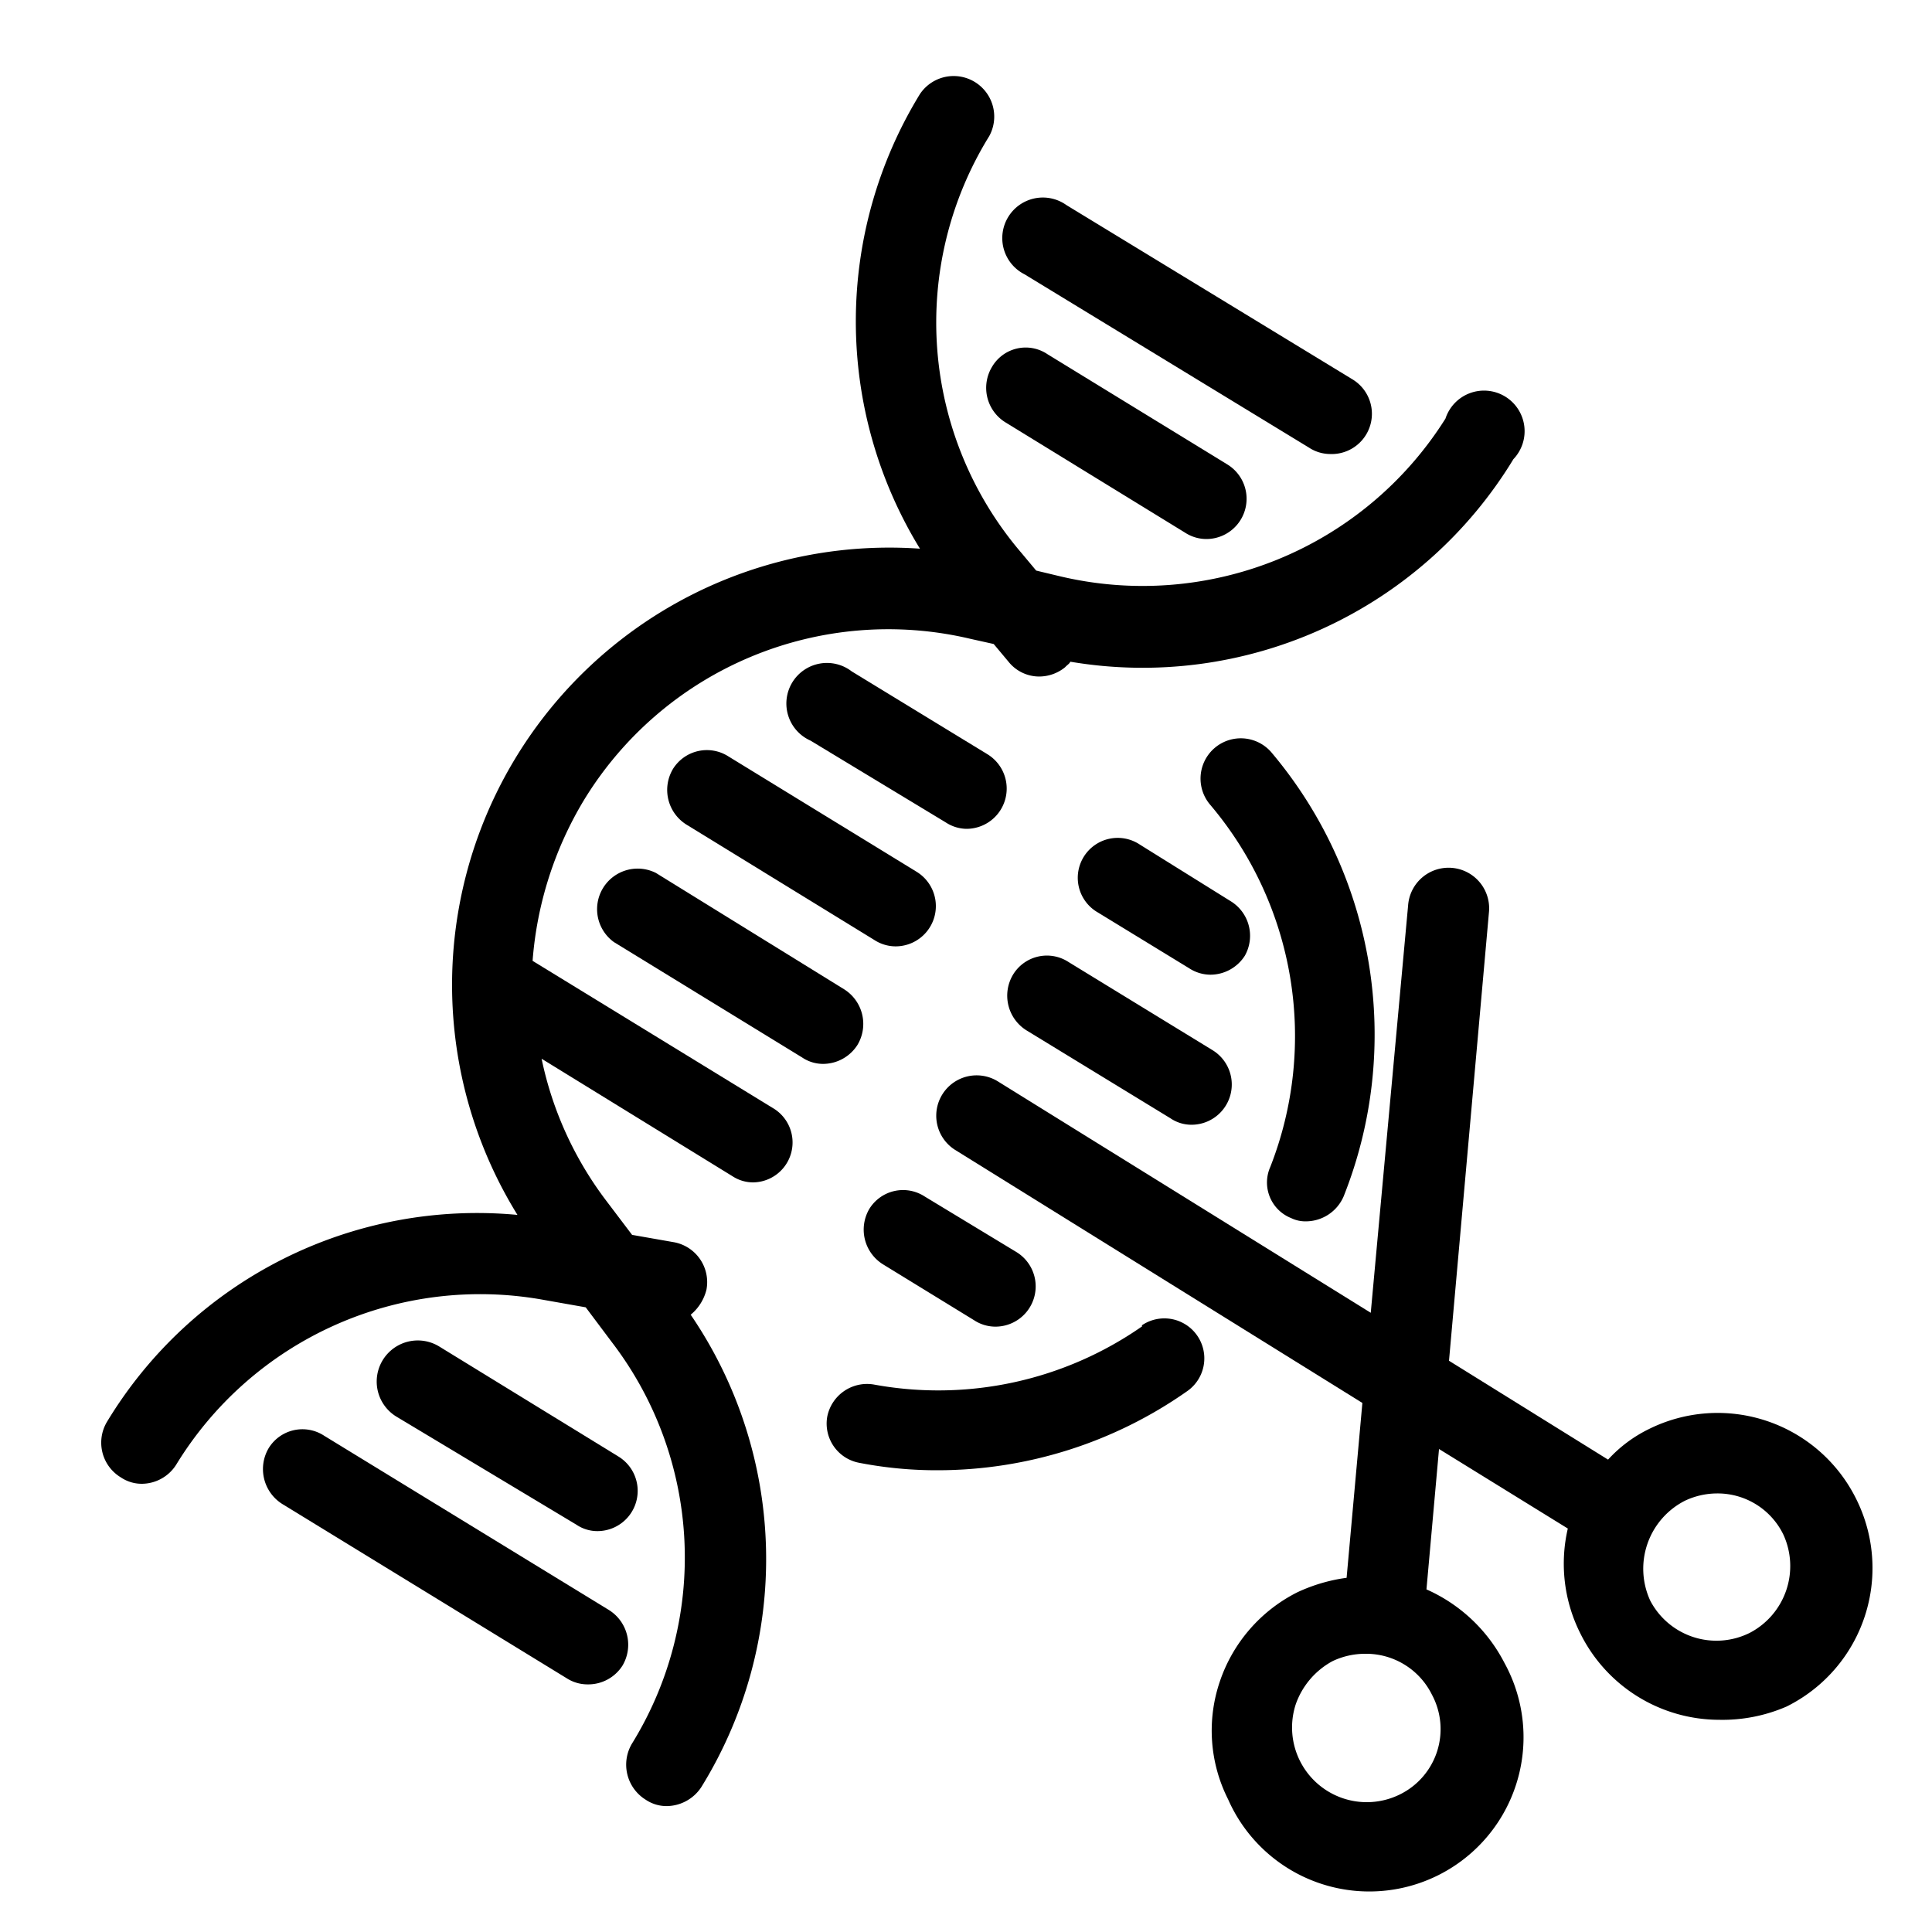 <svg id="图层_1" data-name="图层 1" xmlns="http://www.w3.org/2000/svg" viewBox="0 0 60 60"><defs><style>.cls-1{fill:#fff;}</style></defs><title>图标]</title><rect class="cls-1" width="60" height="60"/><path d="M24,34.41l-7.46-4.57a11.34,11.34,0,0,1,1.6-5,11.07,11.07,0,0,1,12-5l.72.16.46.55a1.22,1.22,0,0,0,.94.46,1.28,1.28,0,0,0,.82-.29c.06-.07.13-.1.16-.17A13.47,13.47,0,0,0,47,14.26,1.26,1.26,0,1,0,44.89,13a11.11,11.11,0,0,1-12,4.89l-.71-.17-.46-.55a11,11,0,0,1-1-12.94,1.26,1.26,0,0,0-2.15-1.31,13.51,13.51,0,0,0,0,14.12A13.58,13.58,0,0,0,16.07,37.73,13.43,13.43,0,0,0,3.32,44.16a1.26,1.26,0,0,0,.43,1.72,1.16,1.16,0,0,0,.65.2,1.27,1.27,0,0,0,1.07-.59,11.06,11.06,0,0,1,11.42-5.12l1.3.23L19,41.68a11,11,0,0,1,.62,12.48,1.28,1.28,0,0,0,.43,1.73,1.16,1.16,0,0,0,.65.2,1.3,1.3,0,0,0,1.08-.59,13.46,13.46,0,0,0-.33-14.67,1.46,1.46,0,0,0,.49-.78,1.26,1.26,0,0,0-1-1.47l-1.31-.23-.81-1.07a11,11,0,0,1-2-4.4l5.93,3.65a1.17,1.17,0,0,0,.65.19A1.24,1.24,0,0,0,24,34.41Z"/><path d="M28.46,27.07l-5.84-3.58a1.24,1.24,0,0,0-1.72.39,1.27,1.27,0,0,0,.42,1.73l5.83,3.58a1.22,1.22,0,0,0,.66.2,1.25,1.25,0,0,0,.65-2.32Z"/><path d="M17.9,47.35a1.16,1.16,0,0,0,.65.2,1.25,1.25,0,0,0,.65-2.32l-5.57-3.42A1.26,1.26,0,1,0,12.32,44Z"/><path d="M18.91,50l-8.84-5.41a1.23,1.23,0,0,0-1.73.39,1.28,1.28,0,0,0,.43,1.73l8.83,5.41a1.2,1.2,0,0,0,.65.19,1.26,1.26,0,0,0,1.08-.58A1.27,1.27,0,0,0,18.91,50Z"/><path d="M30,25.74a1.25,1.25,0,0,0,.66-2.32l-4.21-2.57A1.26,1.26,0,1,0,25.17,23l4.2,2.54A1.21,1.21,0,0,0,30,25.74Z"/><path d="M31.82,8.52l8.83,5.38a1.21,1.21,0,0,0,.65.2A1.25,1.25,0,0,0,42,11.78L33.12,6.37a1.26,1.26,0,1,0-1.3,2.15Z"/><path d="M26.63,32.45a1.27,1.27,0,0,0-.42-1.73l-5.84-3.61a1.26,1.26,0,0,0-1.3,2.15l5.84,3.58a1.16,1.16,0,0,0,.65.2A1.27,1.27,0,0,0,26.63,32.45Z"/><path d="M31.23,13.12l5.57,3.42a1.22,1.22,0,0,0,.66.2,1.25,1.25,0,0,0,.65-2.32L32.53,11a1.21,1.21,0,0,0-1.72.39A1.26,1.26,0,0,0,31.23,13.12Z"/><path d="M33.19,29.88a1.23,1.23,0,0,0-1.73.39A1.27,1.27,0,0,0,31.88,32l4.47,2.73a1.16,1.16,0,0,0,.65.2,1.25,1.25,0,0,0,.65-2.32Z"/><path d="M27,37.54a1.27,1.27,0,0,0,.43,1.73L30.25,41a1.21,1.21,0,0,0,.65.2,1.25,1.25,0,0,0,.66-2.32l-2.84-1.72A1.23,1.23,0,0,0,27,37.54Z"/><path d="M35.47,41.19A11.06,11.06,0,0,1,27.15,43a1.26,1.26,0,0,0-1.46,1,1.24,1.24,0,0,0,1,1.43,12.6,12.6,0,0,0,2.44.23,13.48,13.48,0,0,0,7.73-2.45,1.24,1.24,0,1,0-1.4-2.05Z"/><path d="M38.66,29.68A1.26,1.26,0,0,0,38.24,28L35.4,26.23a1.24,1.24,0,1,0-1.3,2.11l2.83,1.73a1.22,1.22,0,0,0,.66.2A1.27,1.27,0,0,0,38.66,29.68Z"/><path d="M40.1,37.83a1,1,0,0,0,.45.1,1.28,1.28,0,0,0,1.18-.78,13.59,13.59,0,0,0-2.25-13.79A1.25,1.25,0,1,0,37.59,25a11.12,11.12,0,0,1,1.86,11.24A1.19,1.19,0,0,0,40.1,37.83Z"/><path d="M57.64,46.54a4.8,4.8,0,0,0-6.43-2.16,4.23,4.23,0,0,0-1.27.95L45,42.26l1.24-13.92a1.26,1.26,0,1,0-2.51-.22L42.57,40.77,31,33.59a1.25,1.25,0,1,0-1.34,2.12l12.65,7.86L41.82,49a5.26,5.26,0,0,0-1.53.45,4.83,4.83,0,0,0-2.41,2.78,4.73,4.73,0,0,0,.26,3.65,4.79,4.79,0,1,0,8.58-4.24,5,5,0,0,0-2.42-2.28L44.69,45l4,2.47a4.82,4.82,0,0,0,.39,3.26h0a4.82,4.82,0,0,0,4.31,2.68A5,5,0,0,0,55.48,53,4.8,4.8,0,0,0,57.64,46.54ZM44.47,52.63a2.26,2.26,0,0,1-1,3.1,2.32,2.32,0,0,1-3.23-2.8,2.44,2.44,0,0,1,1.14-1.34,2.35,2.35,0,0,1,1-.23A2.28,2.28,0,0,1,44.47,52.63Zm9.87-1.92a2.32,2.32,0,0,1-3.09-1,2.37,2.37,0,0,1,1.07-3.1h0a2.35,2.35,0,0,1,1-.23,2.27,2.27,0,0,1,2.06,1.27A2.34,2.34,0,0,1,54.34,50.71Z"/></svg>